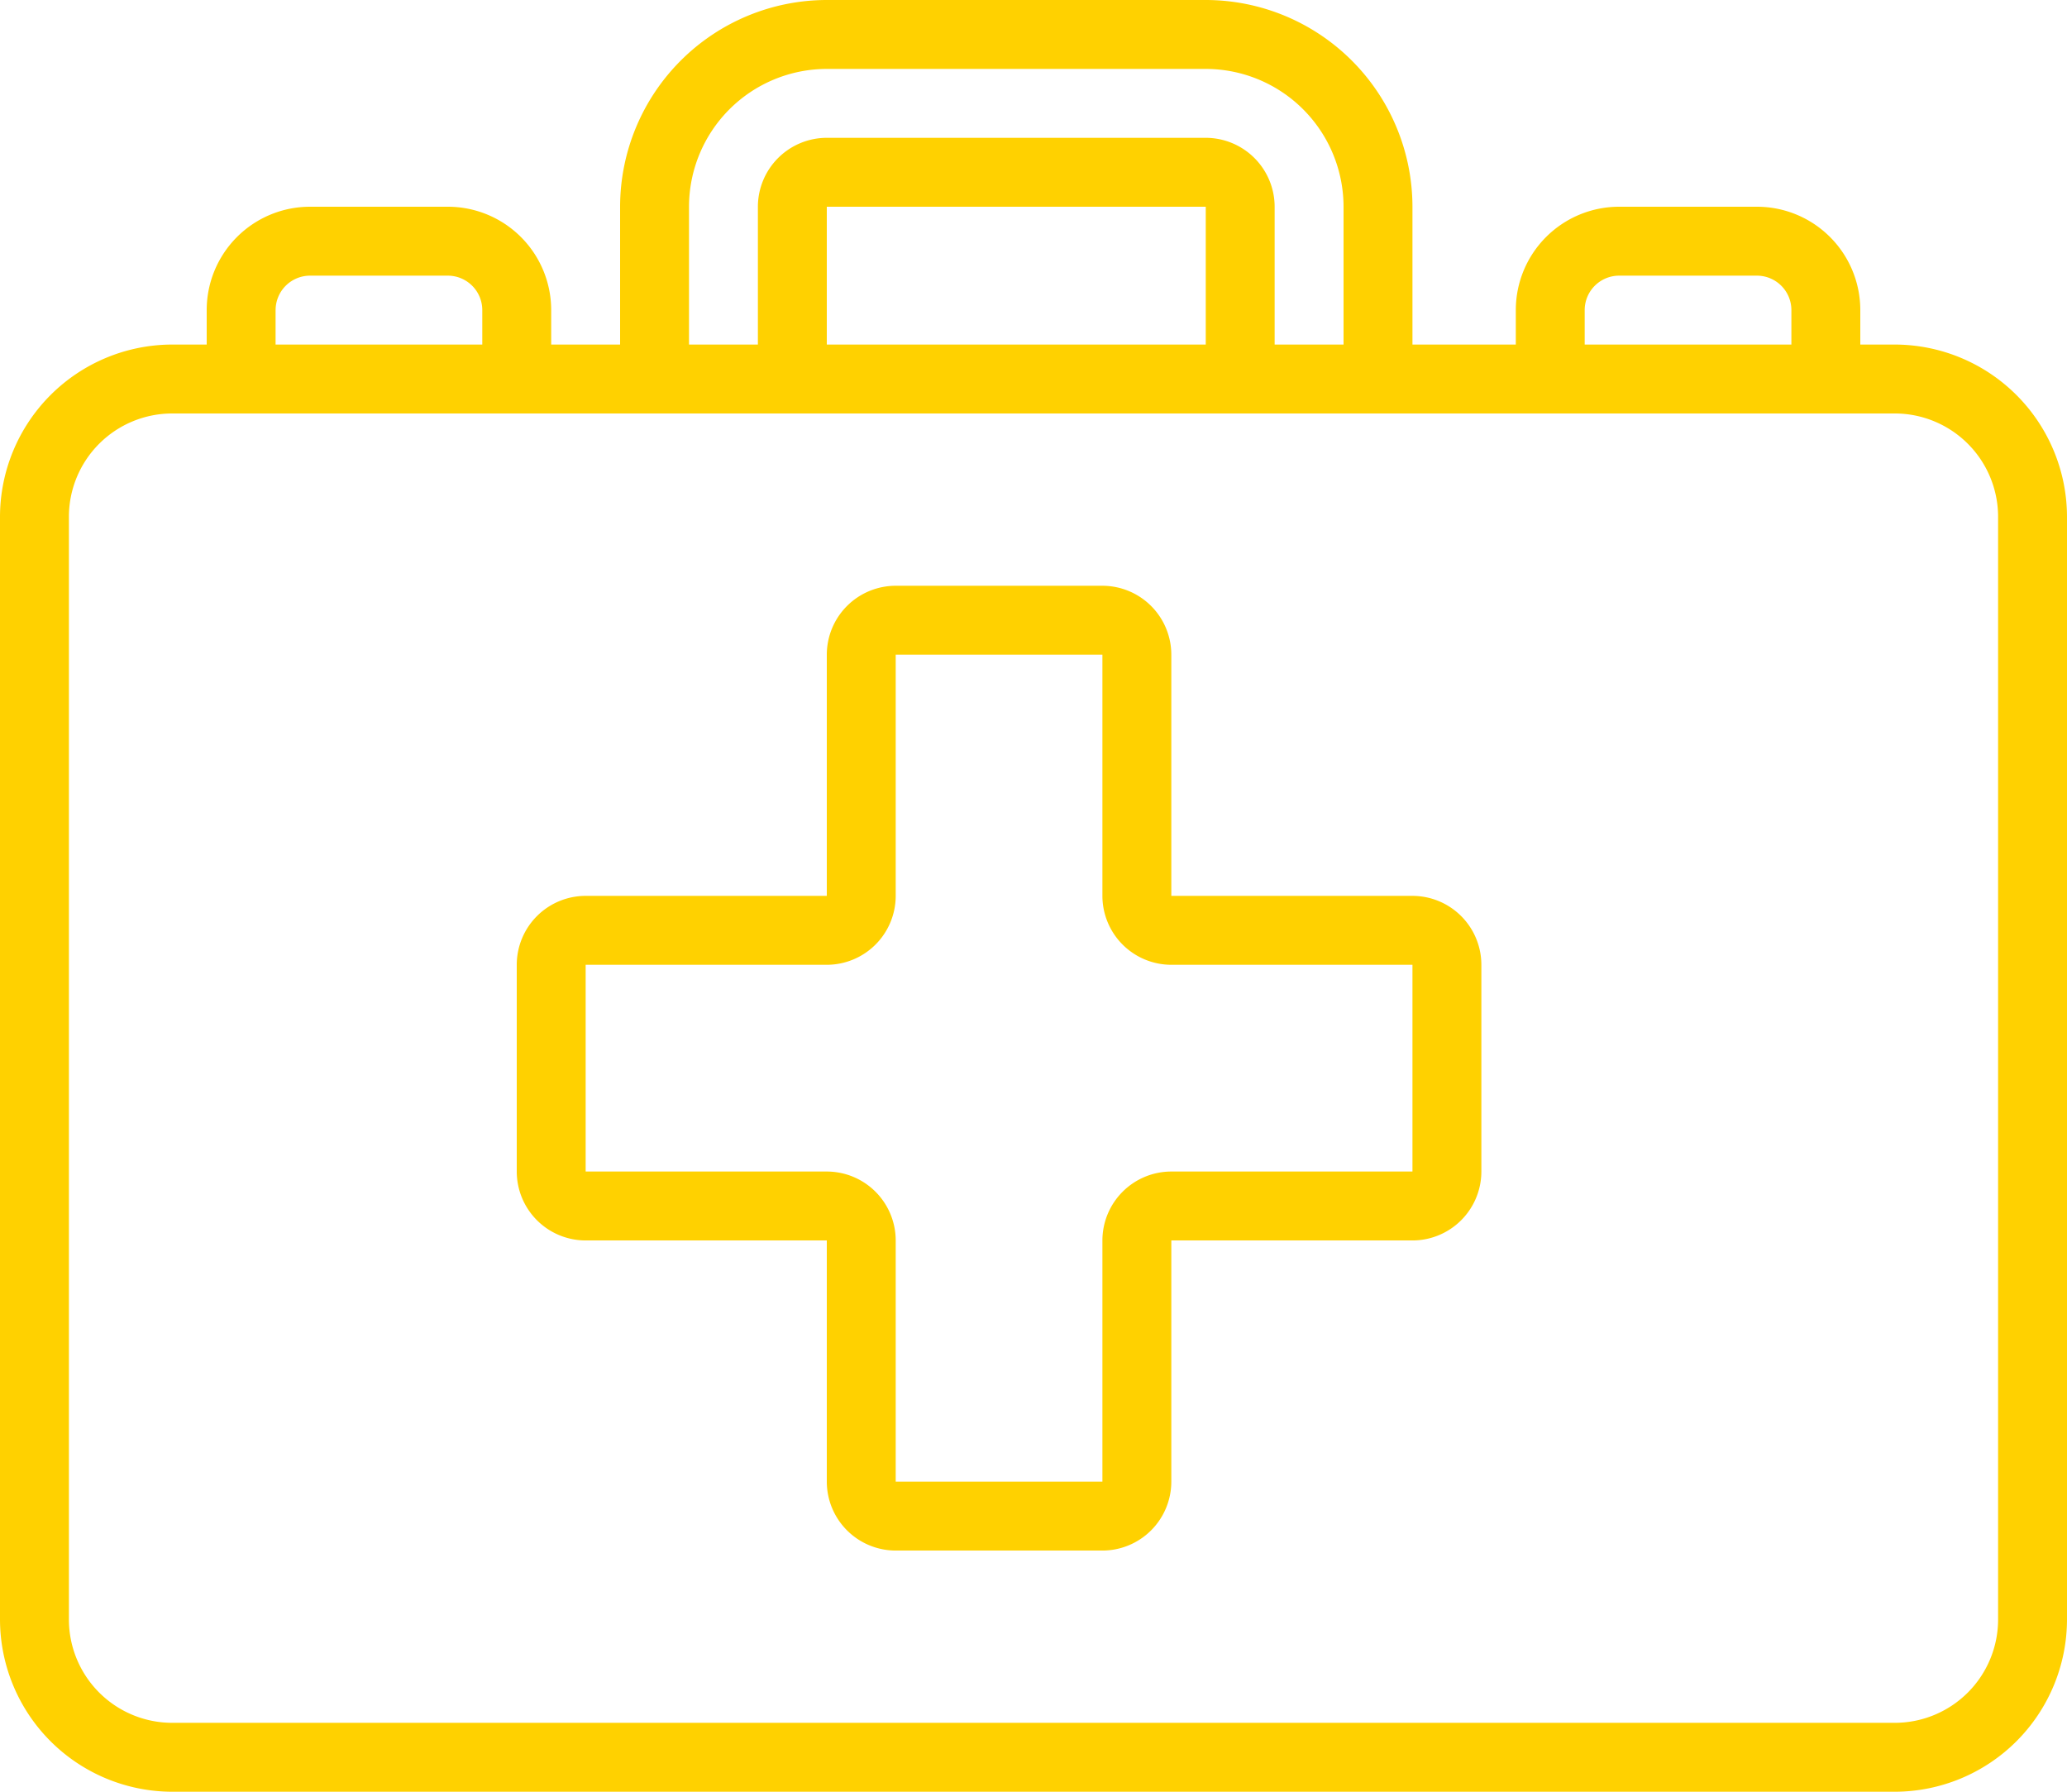 <svg xmlns="http://www.w3.org/2000/svg" width="80" height="69.333" viewBox="0 0 80 69.333">
  <g id="first-aid-kit" transform="translate(0 -34.133)">
    <g id="Group_210" data-name="Group 210" transform="translate(0 34.133)">
      <g id="Group_209" data-name="Group 209" transform="translate(0 0)">
        <path id="Path_627" data-name="Path 627" d="M73.333,47.466H72V46.133a4,4,0,0,0-4-4H62.667a4,4,0,0,0-4,4v1.333h-4V42.133a8.009,8.009,0,0,0-8-8H32a8.009,8.009,0,0,0-8,8v5.333H21.333V46.133a4,4,0,0,0-4-4H12a4,4,0,0,0-4,4v1.333H6.667A6.675,6.675,0,0,0,0,54.133V96.8a6.675,6.675,0,0,0,6.667,6.667H73.333A6.675,6.675,0,0,0,80,96.8V54.133A6.675,6.675,0,0,0,73.333,47.466Zm-12-1.333A1.334,1.334,0,0,1,62.666,44.8H68a1.334,1.334,0,0,1,1.333,1.333v1.333h-8Zm-34.666-4A5.339,5.339,0,0,1,32,36.8H46.667A5.339,5.339,0,0,1,52,42.133v5.333H49.333V42.133a2.67,2.67,0,0,0-2.667-2.667H32a2.67,2.67,0,0,0-2.667,2.667v5.333H26.667V42.133Zm20,0v5.333H32V42.133Zm-36,4A1.334,1.334,0,0,1,12,44.8h5.333a1.334,1.334,0,0,1,1.333,1.333v1.333h-8V46.133ZM77.333,96.8a4,4,0,0,1-4,4H6.667a4,4,0,0,1-4-4V54.133a4,4,0,0,1,4-4H73.333a4,4,0,0,1,4,4V96.8Z" transform="translate(0 -34.133)" fill="#ffd100"/>
        <path id="Path_628" data-name="Path 628" d="M162.667,191.2h-9.333v-9.333a2.67,2.67,0,0,0-2.667-2.667h-8A2.67,2.67,0,0,0,140,181.867V191.2h-9.333A2.67,2.67,0,0,0,128,193.867v8a2.67,2.67,0,0,0,2.667,2.667H140v9.333a2.67,2.67,0,0,0,2.667,2.667h8a2.67,2.67,0,0,0,2.667-2.667v-9.333h9.333a2.67,2.67,0,0,0,2.667-2.667v-8A2.67,2.67,0,0,0,162.667,191.2Zm0,10.667h-9.333a2.67,2.67,0,0,0-2.667,2.667v9.333h-8v-9.333A2.67,2.67,0,0,0,140,201.867h-9.333v-8H140a2.67,2.67,0,0,0,2.667-2.667v-9.333h8V191.2a2.67,2.67,0,0,0,2.667,2.667l9.333,0Z" transform="translate(-108 -156.533)" fill="#ffd100"/>
      </g>
    </g>
  </g>
</svg>
